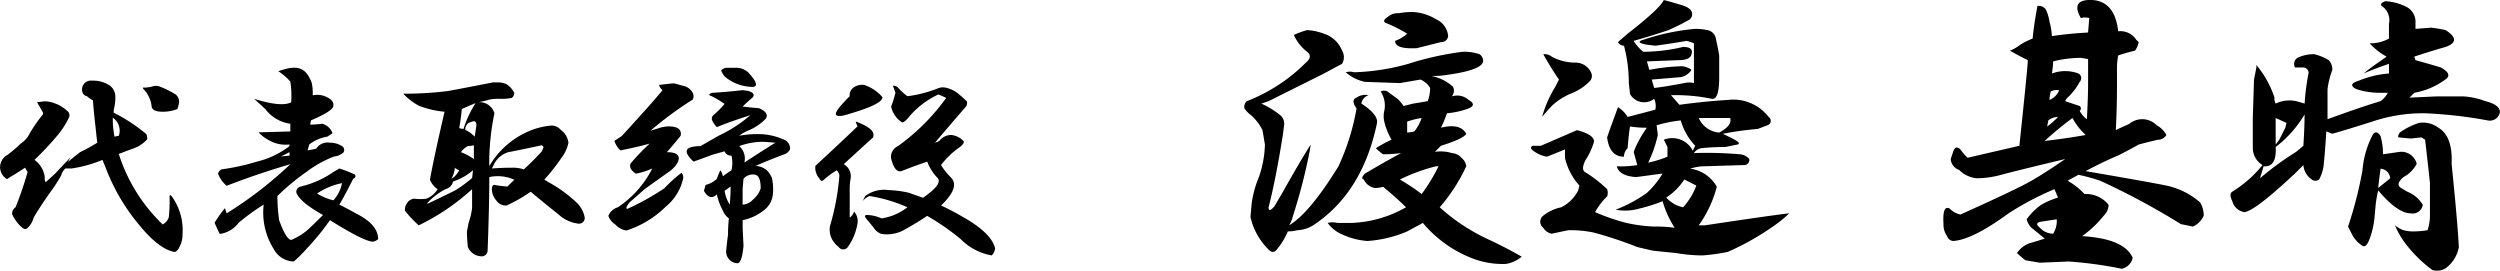 <svg xmlns="http://www.w3.org/2000/svg" width="226.875" height="24.56" viewBox="0 0 226.875 24.56">
  <defs>
    <style>
      .cls-1 {
        fill-rule: evenodd;
      }
    </style>
  </defs>
  <path id="name.svg" class="cls-1" d="M688.392,1745.84a40.282,40.282,0,0,0-5.687-.65,14.306,14.306,0,0,0-4.813.76c-1.386.44-2.589,0.81-3.609,1.1l-0.547-.22c-0.074,1.24-.147,2.19-0.219,2.84a3.521,3.521,0,0,1-.437,1.53,0.536,0.536,0,0,1-.657,0,1.727,1.727,0,0,1-.765-1.31l-0.657.66q-3.718,3.5-4.7,3.61a1.355,1.355,0,0,1-1.093-.99q-0.329-.66,0-0.87a10.56,10.56,0,0,0,2.734-2.41,1.832,1.832,0,0,1-.875-1.53v-2.74l0.109-3.49,0.219-1.1v-0.22a9.1,9.1,0,0,1,1.641,2.96,0.838,0.838,0,0,0,.109.54,2.863,2.863,0,0,1,1.859-.22c0.291,0.08.547,0.15,0.766,0.22a20.932,20.932,0,0,1,.328-2.62,0.494,0.494,0,0,0-.437-0.66h-0.766a0.667,0.667,0,0,1,.219-0.87,3.362,3.362,0,0,1,1.531-.33,4.52,4.52,0,0,1,1.313.54,1.207,1.207,0,0,1,.328.88,7.632,7.632,0,0,0-.438,1.75v2.73c2.188-.8,3.791-1.34,4.813-1.64a2.122,2.122,0,0,0,.656-0.76h-0.656a7.025,7.025,0,0,1-1.313-.11,7.471,7.471,0,0,1-.875-0.22c-0.584-.29-0.511-0.55.219-0.77a8.86,8.86,0,0,1,2.734-.65v-0.88c-0.875.3-1.64,0.59-2.3,0.88a18.865,18.865,0,0,1,1.641-1.21l0.438-.32a5.762,5.762,0,0,1-1.532-1.21,3.477,3.477,0,0,0,1.75-.43v-1.32a1.557,1.557,0,0,0-.656-1.64c-0.147-.14-0.038-0.29.328-0.43a4.887,4.887,0,0,1,1.969.54,1.534,1.534,0,0,1,.766,1.21v0.76l1.421-.11a12.6,12.6,0,0,1,1.313.22q1.53,0.99,0,1.53c-1.022.29-1.969,0.59-2.844,0.88l0.11,0.32q1.2,0.33,2.3.66,0.986,0.555.547,0.99a6.658,6.658,0,0,1-2.953,1.31c-0.147.15-.292,0.29-0.437,0.44l2.406-.11h2.516a6.927,6.927,0,0,1,1.968.43q1.313,0.33,1.313.99A0.922,0.922,0,0,1,688.392,1745.84Zm-19.25-.22v2.41l0.328-.44,0.547-1.09,0.109-.44Zm0,2.63c0.072,1.24-.292,1.82-1.094,1.75l-0.328,1.09a27.028,27.028,0,0,1,3.281-2.4l0.657-.55c0.071-1.16.109-2.11,0.109-2.84A10.438,10.438,0,0,1,669.142,1748.25Zm-8.6,7a66.037,66.037,0,0,0-7.328-3.94,17.962,17.962,0,0,0-1.969-.54l-0.984.54a6.3,6.3,0,0,1,1.531,1.21,2.609,2.609,0,0,1,2.188.98,1.388,1.388,0,0,1-.438.98,9.51,9.51,0,0,1-1.969,1.86q3.828,0.225,4.594,1.97a1.3,1.3,0,0,1-.984.99,37.736,37.736,0,0,0-4.813-.66l-2.625.11-1.312-.22a8.6,8.6,0,0,1-.766-0.66,2.352,2.352,0,0,1,1.094-.87c0.509-.15.984-0.29,1.422-0.44-0.438-.36-0.839-0.69-1.2-0.98a1.641,1.641,0,0,1-.438-0.77,5.586,5.586,0,0,1,1.313-1.31,7.183,7.183,0,0,1,1.531-.66c-0.147-.36-0.256-0.61-0.328-0.76a26.521,26.521,0,0,0-4.156,2.19q-3.282,2.4-5.032,2.51a0.632,0.632,0,0,1-.547-0.44,1.757,1.757,0,0,1-.328-1.09c-0.073-1.17.11-1.64,0.547-1.42a1.969,1.969,0,0,0,.985.55q5.139-2.31,6.453-3.07c0.875-.51,1.895-1.16,3.062-1.97q-4.593,1.1-5.8,1.43a8.736,8.736,0,0,1-2.187.32,2.57,2.57,0,0,1-1.641-.76,1.113,1.113,0,0,1-.765-0.99l0.218-.65c0.146-.44.364-0.51,0.657-0.22a6.333,6.333,0,0,0,.656.76c1.531-.36,3.1-0.72,4.7-1.09q0.764-7.215.766-7.77c-0.576-.28-1.113-0.57-1.615-0.86a4.259,4.259,0,0,0,.958-0.56,6.843,6.843,0,0,1,1.094-.54c0.072-.81.219-1.79,0.438-2.96a0.8,0.8,0,0,1,.765.33,3.9,3.9,0,0,1,.328,1.1,5.945,5.945,0,0,1,.219,1.31q1.42-.225,3.281-0.33l0.11-1.31a1.417,1.417,0,0,0-.766,0c-0.584-1.02-.366-1.57.656-1.64,1.6-.08,2.516.87,2.735,2.84a1.713,1.713,0,0,1,1.64.77l0.219,0.21a1.862,1.862,0,0,1-.328.77c-0.585.15-1.094,0.29-1.531,0.44a6.3,6.3,0,0,0-.11.98v1.64c0,1.46-.037,2.85-0.109,4.16,0.29-.15.692-0.33,1.2-0.55a1.844,1.844,0,0,1,2.516.11,2.175,2.175,0,0,1,.875.88,0.859,0.859,0,0,1-.766.43c-0.656.15-1.241,0.3-1.75,0.44q-0.766.435-1.859,0.99c-1.022.43-2.007,0.91-2.953,1.42q5.685,0.975,7.328,1.31a6.8,6.8,0,0,1,3.062,1.53,2.314,2.314,0,0,1,.328,1.2,1.935,1.935,0,0,1-.984.99Zm-12.687-.22c-0.438.07-.475,0.26-0.11,0.55a1.685,1.685,0,0,0,1.2.54,2.148,2.148,0,0,0,.329-1.31Zm0.328-7.33q1.859-.21,3.719-0.54a5.852,5.852,0,0,1-1.2-1.54A30.47,30.47,0,0,0,648.18,1747.7Zm0.328-1.86-0.109.55a5.926,5.926,0,0,0,.984-0.87A1.43,1.43,0,0,0,648.508,1745.84Zm0.219-2.62a3.169,3.169,0,0,0-.11.76,1.635,1.635,0,0,0,.875-0.87A1.044,1.044,0,0,0,648.727,1743.22Zm3.281,2.51c0.072-1.38.109-2.47,0.109-3.28v-2.18l-0.656-.11a10.523,10.523,0,0,0-2.516.32,9.088,9.088,0,0,1-.109,1.1,3.429,3.429,0,0,1,2.406,0,0.479,0.479,0,0,1,.11.76,5.166,5.166,0,0,1-.985,1.32,1.059,1.059,0,0,0-.328.43l1.313,0.44a0.277,0.277,0,0,1,0,.44A2.317,2.317,0,0,0,652.008,1745.73Zm-27.016,8.54a11.375,11.375,0,0,1-1.64,1.31,23.85,23.85,0,0,1-3.938,2.19,17.157,17.157,0,0,1-2.3.32,14.289,14.289,0,0,1-2.406-.22q-1.1-.105-2.078-0.21c-0.366-.08-0.839-0.19-1.422-0.33a36.2,36.2,0,0,0-3.937-1.31,10.421,10.421,0,0,0-2.3-.22c-0.366.07-.875,0.18-1.532,0.32a1.156,1.156,0,0,1-.765-0.54,0.688,0.688,0,0,1,0-1.1,3.829,3.829,0,0,1,1.64-.76,3.541,3.541,0,0,0,1.532-1.53l0.109-.44a5.58,5.58,0,0,1-1.312-2.52v-0.76q-1.312.54-1.641,0.66a2.749,2.749,0,0,1-1.094-.44c-0.366-.22-0.437-0.4-0.219-0.55h0.766l3.281-1.42c1.094,0.29,1.6.66,1.532,1.09a6.545,6.545,0,0,1-.766,1.64c-0.292.59-.292,0.95,0,1.1a11.626,11.626,0,0,1,1.969,1.53,0.994,0.994,0,0,1,0,.65,5.871,5.871,0,0,0-1.094,1.43,18.616,18.616,0,0,0,2.844.98,13.8,13.8,0,0,0,2.515.33,12.419,12.419,0,0,1,1.86.11,9.188,9.188,0,0,1-1.094-2.41,14.271,14.271,0,0,1-2.078.66,4.653,4.653,0,0,1-2.188.11,12.461,12.461,0,0,0,2.844-1.53,7.816,7.816,0,0,0,1.422-1.75l-2.406.32c-1.022-.07-1.605-0.4-1.75-0.98a8.879,8.879,0,0,0,1.859-.11l-0.328-1.2a9.978,9.978,0,0,1,1.2-2.19,9.742,9.742,0,0,1-1.531-.11c-0.074.44-.147,1.09-0.219,1.97a1.046,1.046,0,0,0-.328.77c-0.875,0-1.386-.59-1.531-1.75,0.145-.44.473-1.35,0.984-2.74a2.519,2.519,0,0,1,.875.88q1.313-.33,2.516-0.66a1.491,1.491,0,0,0-.11-0.98,1.465,1.465,0,0,1-2.187-.44l-0.11-.99a13.092,13.092,0,0,0-.437-3.39,0.641,0.641,0,0,1-.547-0.33l0.875-.76q2.953-2.295,3.281-3.06c0.8,0.21,1.422.4,1.86,0.54a1.56,1.56,0,0,1,.547.33,0.607,0.607,0,0,1-.219.99c-0.366.21-.949,0.51-1.75,0.87-1.094.37-2.152,0.69-3.172,0.98a3.947,3.947,0,0,0,.875.99,15.849,15.849,0,0,0,3.609-.44c0.657,0,.911.22,0.766,0.66q-0.111.54-1.2,0.54l-2.844.11,0.219,0.77a17.861,17.861,0,0,1,2.953-.33,1.7,1.7,0,0,1,.875.33,1.5,1.5,0,0,1-.984.66c-0.8.07-1.679,0.14-2.625,0.22l0.218,0.76c0.657-.07,1.567-0.22,2.735-0.44a1.822,1.822,0,0,1,.875,0v-3.61a4.321,4.321,0,0,0-.657-0.22c-0.875.15-1.823,0.3-2.843,0.44l-0.875-.11c-0.657-.14-0.73-0.29-0.219-0.43a20.264,20.264,0,0,1,4.7-.99,4.756,4.756,0,0,1,1.094.11,0.944,0.944,0,0,1,.765.66c0.146,0.65.255,1.2,0.329,1.64v1.97c0,1.38-.219,2.04-0.657,1.97a16.107,16.107,0,0,0-3.718-.33l0.765,0.87c1.6-.22,3.063-0.36,4.375-0.44a4.066,4.066,0,0,1,3.719,1.54,0.422,0.422,0,0,1-.109.76l-0.875.33a29.89,29.89,0,0,0-3.172.44l0.875,0.43c0.582,0.3.728,0.48,0.437,0.55l-1.094.22a20.643,20.643,0,0,0-2.187.11,1.045,1.045,0,0,0-.656.44,35.358,35.358,0,0,1,4.156.11,1.27,1.27,0,0,1,.875.43,0.484,0.484,0,0,1-.547.55l-3.5.11a4.015,4.015,0,0,0-1.312.22,3.232,3.232,0,0,1,2.406,1.64,10.552,10.552,0,0,1-1.641,3.5h0.547C621.2,1754.78,623.752,1754.41,624.992,1754.27Zm-6.343-7.33q1.2-.66.984-1.32h-2.844A2.189,2.189,0,0,0,618.649,1746.94Zm-2.407,1.64,0.219-.44a5.633,5.633,0,0,1-1.312-2.3,12.087,12.087,0,0,0-2.188.44l0.109,0.88a11.4,11.4,0,0,1-.875,2.51,10.166,10.166,0,0,0,1.75-.54v-0.88l-0.328-.66A2.085,2.085,0,0,1,616.242,1748.58Zm-0.765,2.62a5.723,5.723,0,0,1-1.641,1.64,2.767,2.767,0,0,0,1.531.88,6.225,6.225,0,0,0,1.2-1.97Zm-10.391-7.76a5.931,5.931,0,0,0-1.531.98,13.009,13.009,0,0,0-.985,1.1,10.345,10.345,0,0,1,1.2-2.74c0.145-.29.254-0.51,0.328-0.65a26.378,26.378,0,0,1-1.422-2.3,1.038,1.038,0,0,1,.765.22,4.474,4.474,0,0,0,2.188.54,1.555,1.555,0,0,1,1.422.99,0.709,0.709,0,0,1-.11.65A4.849,4.849,0,0,1,605.086,1743.44Zm-8.964,14.87a11,11,0,0,1-4.375-3.17l-1.422.77a11.009,11.009,0,0,1-3.609.87,6.573,6.573,0,0,1-2.188-.55,3.171,3.171,0,0,1-1.421-1.09,1.821,1.821,0,0,1,.875,0h1.312a10.7,10.7,0,0,0,4.922-1.42q-0.876-.87-2.078-1.86a2.516,2.516,0,0,1-.766.11,1.37,1.37,0,0,1-.984-0.77q-0.329-.1.109-0.54,1.859-1.1,3.281-1.86a12.065,12.065,0,0,1-1.64.11,4.5,4.5,0,0,1-.656-0.55,10.876,10.876,0,0,1,1.421-.77,6.288,6.288,0,0,1-.656-1.64,2.165,2.165,0,0,1,0-.98,2.3,2.3,0,0,0-.328-1.75,0.626,0.626,0,0,1,.766.11l0.765,0.55a3.917,3.917,0,0,1,.547.65l0.875-.22c0.438-.07.875-0.14,1.313-0.22a3.185,3.185,0,0,0,.218-1.2,1.8,1.8,0,0,0-.875-0.76l-1.859.32-3.172-.11a3.864,3.864,0,0,1-1.75-.87,1.36,1.36,0,0,1,.766,0,20.393,20.393,0,0,0,4.922-.77,27.2,27.2,0,0,1,4.922-1.09,4.17,4.17,0,0,1,1.531.22,0.731,0.731,0,0,1,.328.65c-0.074.52-1.131,0.92-3.172,1.21a7.449,7.449,0,0,1-1.531.11,4.151,4.151,0,0,1,1.969.98,0.812,0.812,0,0,1-.11.88,1.555,1.555,0,0,1,1.531.32c0.51,0.3.51,0.55,0,.77a7.645,7.645,0,0,1-1.968.44,10.741,10.741,0,0,1-.547,1.31c1.165-.29,1.931-0.11,2.3.55-0.147.29-.913,0.65-2.3,1.09-0.219.22-.4,0.4-0.547,0.55a3.446,3.446,0,0,1,1.531.11,1.268,1.268,0,0,1,.875.43,1.172,1.172,0,0,1,.438.77,15.822,15.822,0,0,1-2.407,3.72,17.483,17.483,0,0,0,4.485,2.95q1.421,0.66,2.953,1.53a2.928,2.928,0,0,1-1.422.66A7.655,7.655,0,0,1,596.122,1758.31Zm-5.8-12.36v0.99a3.211,3.211,0,0,0,.657-0.11,4,4,0,0,0,.656-1.21A6.483,6.483,0,0,0,590.325,1745.95Zm2.625,4.05a15.869,15.869,0,0,0-3.281,1.2q1.092,0.66,1.531.99l0.438,0.33a15.355,15.355,0,0,0,1.531-2.52H592.95Zm-1.75-10.72c-1.312.07-1.968-.14-1.968-0.66a3.385,3.385,0,0,0,1.093-.65,12.347,12.347,0,0,0-1.968-.99q-0.328-.21.218-0.54a1.333,1.333,0,0,1,.985-0.33,7.014,7.014,0,0,1,1.312-.11,4.5,4.5,0,0,1,2.078.66,1.829,1.829,0,0,1,1.094,1.53,0.61,0.61,0,0,1-.656.54C592.513,1738.95,591.783,1739.14,591.2,1739.28Zm-8.422,2.3-5.031,2.51-0.656.22a8.2,8.2,0,0,1,1.641.99,1.042,1.042,0,0,1,.437.87l-0.109.88q-0.657,4.155-1.313,6.67c0,0.36.181,0.33,0.547-.11l0.766-1.31c1.02-1.82,1.859-3.25,2.515-4.27l-0.109.66a50.969,50.969,0,0,1-1.531,5.9,2.429,2.429,0,0,1-.328.77q1.859-1.095,4.484-5.36a20.882,20.882,0,0,0,1.641-5.25c-0.366-.51-0.366-0.84,0-0.98a1.377,1.377,0,0,1,1.093-.22,0.94,0.94,0,0,0-.656.76c1.02,0.66,1.494,1.24,1.422,1.75q-1.312,6.345-5.8,9.3a2.922,2.922,0,0,1-1.422.44,3.752,3.752,0,0,1-.875.11,6.186,6.186,0,0,1-1.094,1.75,0.4,0.4,0,0,1-.546,0,5.987,5.987,0,0,1-1.75-3.07l0.109-1.2a9.53,9.53,0,0,1,.656-2.41,9.631,9.631,0,0,0,.547-2.95l-0.219-1.31a4.631,4.631,0,0,0-.984-1.31,2.769,2.769,0,0,1-.656-0.66,0.7,0.7,0,0,1,.218-0.66,15.4,15.4,0,0,0,5.36-3.5c0.437-.36.473-0.69,0.109-0.98a3.961,3.961,0,0,1-1.2-1.53,8.074,8.074,0,0,1,1.2-.44,5.221,5.221,0,0,1,1.531.33,2.63,2.63,0,0,1,1.641,1.53,1.16,1.16,0,0,1,0,1.2Zm-29.843,15.89a1.158,1.158,0,0,1-.313.62,5.228,5.228,0,0,1-2.812-1.48,22.277,22.277,0,0,0-3.047-2.11c-0.521.36-1.25,0.81-2.188,1.33a3.275,3.275,0,0,1-1.953.31,1.337,1.337,0,0,1-.7-0.55c-0.156-.2-0.391-0.49-0.7-0.86-0.156-.2-0.131-0.31.078-0.31a3.417,3.417,0,0,1,1.328.31,5.034,5.034,0,0,0,2.344-1.01,13.632,13.632,0,0,0-3.438-1.02,1.457,1.457,0,0,0-.625.47l0.235-.47a2.838,2.838,0,0,1,2.109-.54,9.7,9.7,0,0,1,1.8.23c0.313,0.11.754,0.26,1.328,0.47,1.3-.89,1.719-1.51,1.25-1.88a4.345,4.345,0,0,1-.859-1.4c-0.781.26-1.563,0.55-2.344,0.86q-0.625.15-.937-1.17a1.054,1.054,0,0,1,.625-1.1,19.27,19.27,0,0,0,4.375-4.37c-0.209-.11-0.444-0.21-0.7-0.32a7.689,7.689,0,0,0-2.734,2.11q-0.468.555-.625,0.39a2.265,2.265,0,0,1-.937-1.4,9.89,9.89,0,0,0,.39-1.25q-0.157-.465-0.234-0.63a0.558,0.558,0,0,1,.469.16,5.062,5.062,0,0,0,.859.78,11.241,11.241,0,0,0,2.734-.7,1.17,1.17,0,0,1,.7-0.08,2.676,2.676,0,0,1,1.172.55c0.313,0.26.573,0.49,0.782,0.7a0.565,0.565,0,0,1-.079.47q-1.563,1.8-2.812,3.28a2.075,2.075,0,0,0,.391-0.16,1.35,1.35,0,0,1,1.093-.54,1.79,1.79,0,0,1,1.094.54c0.1,0.11,0,.29-0.312.55a7.42,7.42,0,0,0-1.719,1.64,6.357,6.357,0,0,0,.859,1.09q0.938,0.87-.859,2.58a21.086,21.086,0,0,1,1.953,1.02C551.736,1755.57,552.726,1756.53,552.935,1757.47Zm-14.453-12.19c-0.053-.21.363-0.75,1.25-1.64a0.874,0.874,0,0,1,.468-0.86,1.324,1.324,0,0,1,.86-0.16,3.746,3.746,0,0,1,1.64,1.1q0.078,0.63-3.125,1.56Q538.56,1745.6,538.482,1745.28Zm1.8,0.7c0-.05.1-0.02,0.313,0.08,1.041,0.42,1.457.86,1.25,1.33-1.146,1.04-2.031,1.85-2.656,2.42a1.251,1.251,0,0,1,.625,1.33,4.768,4.768,0,0,0-.078.94v2.58a1,1,0,0,0,.39-0.55,1.262,1.262,0,0,1,.313,1.09,5.1,5.1,0,0,1-.86,2.11,0.513,0.513,0,0,1-.859,0,2.158,2.158,0,0,1-.7-0.94,1.96,1.96,0,0,1-.078-0.93,22.234,22.234,0,0,0,.859-4.61,0.977,0.977,0,0,0-.234-0.47,7.111,7.111,0,0,0-1.172.86c-0.156.16-.287,0.13-0.391-0.08a1.663,1.663,0,0,1-.39-0.86v-0.31q2.03-1.875,3.828-3.59Zm-9.089,3.99a1.642,1.642,0,0,1,1.015.39,2.108,2.108,0,0,1,.469.7,4.745,4.745,0,0,1,.078,1.57,2.068,2.068,0,0,1-.859,1.4,4.448,4.448,0,0,1-1.875.86v0.78l0.078,1.56c-0.105,1.05-.287,1.57-0.547,1.57a1.064,1.064,0,0,1-1.015-1.25c0.051-.52.1-0.97,0.156-1.33a13.363,13.363,0,0,1,.078-1.49,1.665,1.665,0,0,1-.547-0.7,5.893,5.893,0,0,1-.547-1.48c-0.417.41-.808,0.31-1.172-0.32l0.157-.54a2.194,2.194,0,0,0,1.015-.55c0.051-.16.156-0.42,0.313-0.78a1.081,1.081,0,0,1,.234.55c0.208-.16.469-0.34,0.781-0.55a2.872,2.872,0,0,0,0-1.33,0.608,0.608,0,0,1-.625-0.39l-1.093.31-1.719.63c-0.781-.73-0.834-1.17-0.156-1.33a3.374,3.374,0,0,1,.781-0.08l1.64-.94a12.5,12.5,0,0,0,2.891-1.87c-1.3.42-2.318,0.78-3.047,1.09a2.745,2.745,0,0,1-.39-0.54,0.436,0.436,0,0,1,.078-0.55,8.425,8.425,0,0,0,1.015-1.02,8.939,8.939,0,0,0-1.172-.7c-0.312-.1-0.286-0.21.079-0.31q1.327-.075,2.734-0.24l0.547,0.08c0.469,0.16.572,0.37,0.312,0.63a11.246,11.246,0,0,0-.859.78q0.546,0.075,1.484.15c0.625,0.27.833,0.58,0.625,0.94a4.623,4.623,0,0,1-1.64,1.1,3.509,3.509,0,0,0-.782.46,8.678,8.678,0,0,1,1.641-.15,5.674,5.674,0,0,1,2.344.47,0.868,0.868,0,0,1,.625.93,0.992,0.992,0,0,1-.625.47C532.855,1749.27,532.021,1749.6,531.189,1749.97Zm-2.813,2.26a3.387,3.387,0,0,0,.469,1.25c0.051-.57.078-1.12,0.078-1.64Zm1.641,1.25a1.346,1.346,0,0,0,.937-0.46,2.2,2.2,0,0,0,.7-1.02c0-.83-0.209-1.25-0.625-1.25a1.088,1.088,0,0,0-.938.39l-0.078.94v1.4Zm1.953-5.7a6.26,6.26,0,0,0-2.266.39,1.491,1.491,0,0,1,.469,1.49q1.327-.87,2.813-1.8Zm-1.328-5a3.889,3.889,0,0,1-2.266-.94,1.954,1.954,0,0,1-.312-0.54,0.74,0.74,0,0,1,.547-0.24h0.781a1.582,1.582,0,0,1,1.25.55Q531.814,1742.945,530.642,1742.78Zm-8.984,3.99,0.781-.24a2.832,2.832,0,0,1,.859-0.15c0.833,0,1.2.28,1.094,0.85-0.469.58-.886,1.07-1.25,1.49,0.885,0,1.223.29,1.016,0.86a2.508,2.508,0,0,1-.86.94q-1.641,1.17-2.187,1.56-0.783.7-1.328,1.17c-0.313.36-.391,0.57-0.235,0.62a23.7,23.7,0,0,0,3.36-1.87,12.15,12.15,0,0,1,1.562-1.41,0.647,0.647,0,0,1,.156.47,4.534,4.534,0,0,1-1.562,2.58,9.061,9.061,0,0,1-3.594,2.19,1.749,1.749,0,0,1-1.016-.55,1.545,1.545,0,0,1-.625-0.78,1.367,1.367,0,0,1,.86-0.78,9.156,9.156,0,0,0,3.125-3.52,6.532,6.532,0,0,1-1.485.47c-0.468-.31-0.625-0.62-0.468-0.94a19.617,19.617,0,0,1,1.718-1.79c-0.73.21-1.615,0.41-2.656,0.62a2.132,2.132,0,0,1-.547-0.86l0.7-.47c0.469-.52,1.2-1.32,2.188-2.42,0.469-.52.963-1.09,1.484-1.72a0.83,0.83,0,0,1-.312-0.47q0.546-.075,1.328-0.15c0.207,0.05.494,0.13,0.859,0.23a1.257,1.257,0,0,1,.86.63,0.651,0.651,0,0,1,0,.62A31.968,31.968,0,0,0,521.658,1746.77Zm-6.582,8.43a3.194,3.194,0,0,1-1.8-.86c-0.73-.57-1.563-1.25-2.5-2.03a13.1,13.1,0,0,1-2.188,1.25,1.034,1.034,0,0,1-.937-0.47,1.543,1.543,0,0,1-.391-1.01q0-.39.235-0.39a10.636,10.636,0,0,0,1.172.15l0.625-.62a3.645,3.645,0,0,0-2.266-.24q0,2.58-.156,6.72a0.537,0.537,0,0,1-.469.47,1.381,1.381,0,0,1-1.328-.86c-0.053-.62-0.078-1.09-0.078-1.4,0.051-.26.1-0.52,0.156-0.79a6.842,6.842,0,0,0,.312-1.32v-1.72a20.152,20.152,0,0,1-4.843,3.28,10,10,0,0,1-1.25-1.33,0.923,0.923,0,0,1,.156-0.62,0.851,0.851,0,0,1,.7-0.47,3.988,3.988,0,0,0,1.094,0,2.13,2.13,0,0,0,1.015-.86,1.953,1.953,0,0,1-.7-0.86c0.26-1.41.7-3.46,1.328-6.17a8.578,8.578,0,0,1-2.343-.55,5.743,5.743,0,0,1-1.407-1.09,30.949,30.949,0,0,0,4.063-.24q1.717-.315,4.062-0.78h0.391a1.864,1.864,0,0,1,.859.16,2.063,2.063,0,0,1,.7.78,0.534,0.534,0,0,1-.235.47,4.764,4.764,0,0,1-1.015.08,4.3,4.3,0,0,0-1.016.07,7.815,7.815,0,0,1-1.016.24,1.39,1.39,0,0,1,1.485,1.01,21.822,21.822,0,0,0-.469,4.77l0.312-.47a7.589,7.589,0,0,1,3.047-2.58,6.643,6.643,0,0,1,2.344-.62,1.127,1.127,0,0,1,.781.39,1.684,1.684,0,0,1,.7,1.17,3.29,3.29,0,0,1-.39,1.02,20.066,20.066,0,0,1-1.8,2.34,4.173,4.173,0,0,1,.391.23,12.075,12.075,0,0,1,2.578,1.88,2.48,2.48,0,0,1,.7,1.33A0.518,0.518,0,0,1,515.076,1755.2Zm-12.031-3.12a5.973,5.973,0,0,0-1.641,1.25v0.08c0.676-.32,1.536-0.73,2.578-1.25a12.23,12.23,0,0,0,1.484-1.1l0.079-.7a5.31,5.31,0,0,1-1.8,1.02A0.963,0.963,0,0,1,503.045,1752.08Zm2.578-2.74v-1.25a2.658,2.658,0,0,1-.547.08,1.76,1.76,0,0,0-.625.55A5.15,5.15,0,0,1,505.623,1749.34Zm-2.032,1.8a1.922,1.922,0,0,0,.7-0.78,0.992,0.992,0,0,1-.391-0.23A2.6,2.6,0,0,1,503.591,1751.14Zm0.938-6.33c-0.053.58-.131,1.15-0.234,1.72a1.354,1.354,0,0,0,.39.08,9.716,9.716,0,0,1,1.094-2.34C505.154,1744.53,504.736,1744.71,504.529,1744.81Zm0.859,1.17-0.234.08a0.755,0.755,0,0,0-.313.63,3.153,3.153,0,0,1,.86.62l0.156-1.01C505.857,1745.93,505.7,1745.83,505.388,1745.98Zm6.407,2.11q-1.8.39-3.047,0.63a2.124,2.124,0,0,0-1.25,1.01l-0.235.47c0.625-.05,1.223-0.07,1.8-0.07a3.162,3.162,0,0,1,1.094.15c0.625-.57,1.172-1.12,1.641-1.64l0.156-.39Zm-19.227,6.8a23.342,23.342,0,0,1-2.109,2.58,11.661,11.661,0,0,1-1.172,1.17,2.1,2.1,0,0,1-1.8-1.09,6.233,6.233,0,0,1-.938-4.07,19.674,19.674,0,0,0-2.265,1.64,2.553,2.553,0,0,1-1.719,1.02c-0.209-.42-0.365-0.75-0.469-1.02a11.708,11.708,0,0,1,.938-1.32l0.156,0.47a35.669,35.669,0,0,0,5.781-4.46q-2.97.87-5.781,1.96a2.666,2.666,0,0,1-.781-1.1,0.641,0.641,0,0,1,.312-0.39,19.86,19.86,0,0,0,3.2-.7,7.761,7.761,0,0,0,2.969-1.41v-0.15a2.994,2.994,0,0,1-1.875-.39,3.7,3.7,0,0,1-.937-0.71l2.89-.08v-0.7a3.419,3.419,0,0,1-2.265-1.33l-1.016-.93c1.666,0.52,2.786.62,3.359,0.31a8.428,8.428,0,0,0-.078-1.88,5.4,5.4,0,0,0-1.094-.94c0.313-.1.573-0.18,0.782-0.23a2.8,2.8,0,0,1,.781-0.08,1.351,1.351,0,0,1,1.094.63,2.814,2.814,0,0,1,.39.78,4.487,4.487,0,0,1,.078,1.09,1.956,1.956,0,0,1,1.641.39,0.622,0.622,0,0,1,.234.55c0,0.31-.677.76-2.031,1.33l-0.078.39a9.458,9.458,0,0,0,1.094-.08,1.364,1.364,0,0,1,.937.86l-0.468.31a3.6,3.6,0,0,0-1.641.71l-0.156.54,0.781-.15a1.218,1.218,0,0,1,1.25-.55,1.979,1.979,0,0,1,1.094.31,0.426,0.426,0,0,1,.156.55,1.452,1.452,0,0,1-.859.39,9.751,9.751,0,0,0-2.422,1.33,20.739,20.739,0,0,0-2.735,2.26,15.363,15.363,0,0,0,.157,2.19q0.624,1.725,1.093,1.8a5.935,5.935,0,0,0,1.328-.78c0.313-.26.833-0.76,1.563-1.49-1.406-.78-2.214-1.46-2.422-2.03a0.49,0.49,0,0,1,.391-0.55,8.692,8.692,0,0,0,2.968-1.32l0.547-.32a11.854,11.854,0,0,1,1.407.55q0.155,0.24-.157.39c-0.417.83-.833,1.62-1.25,2.34,0.625,0.32,1.12.58,1.485,0.79q2.03,1.005,2.031,2.34a0.9,0.9,0,0,1-.469.23Q495.693,1756.84,492.568,1754.89Zm-3.672-6.17-0.781.39,0.781-.08v-0.31Zm4.766,2.81a6.163,6.163,0,0,0-2.266.94,4.978,4.978,0,0,0,1.484.62A3.227,3.227,0,0,0,493.662,1751.53Zm-15.179,6.25c-0.938-.16-2.006-0.96-3.2-2.42a18.026,18.026,0,0,1-3.047-5.16q-0.158-.39-0.313-0.78a11.7,11.7,0,0,1-2.812.78h-0.547a1.228,1.228,0,0,0-.391.63,14.451,14.451,0,0,1-1.015,1.56c-0.625.89-1.121,1.64-1.485,2.27a1.915,1.915,0,0,1-.546.93c-0.157.16-.34,0.13-0.547-0.07a3.378,3.378,0,0,1-.86-1.18,0.7,0.7,0,0,1,.313-0.62,32.044,32.044,0,0,0,1.094-3.2l-0.235-.39q-0.7.465-1.484,0.93a0.19,0.19,0,0,1-.313,0,1.336,1.336,0,0,1-.468-0.93,1.288,1.288,0,0,1,.7-1.18,12.548,12.548,0,0,0,1.172-1.01,2.207,2.207,0,0,0,.7-0.71,12.476,12.476,0,0,1,1.328-1.95v-0.15c-0.209-.37-0.391-0.68-0.547-0.94l0.625-.08a2.408,2.408,0,0,1,.937.16,3.243,3.243,0,0,1,1.172.7,0.479,0.479,0,0,1,.157.62,7.421,7.421,0,0,1-.938,1.49,27.342,27.342,0,0,1-2.187,2.34,2.258,2.258,0,0,1,.937,1.56,0.793,0.793,0,0,0,.078.47l0.86-.78c0.625-.67,1.093-1.17,1.406-1.48-0.107.18-.188,0.31-0.246,0.42,0.223-.19.585-0.48,1.105-0.89a16.982,16.982,0,0,0,1.563-.86q-0.079-.63-0.157-1.41c-0.105-.88-0.183-1.69-0.234-2.42a3.519,3.519,0,0,1-.547-0.39,0.5,0.5,0,0,1-.39-0.31,0.808,0.808,0,0,1,.859-1.1,2.688,2.688,0,0,1,1.641.47,1.264,1.264,0,0,1,.468,1.02,4.5,4.5,0,0,1-.078.86,2.308,2.308,0,0,0-.078.55,15.59,15.59,0,0,1,2.969,1.95,1.093,1.093,0,0,1,.078.47,3.061,3.061,0,0,1-1.328.86c-0.418.15-.834,0.31-1.25,0.47a15.222,15.222,0,0,0,3.984,6.4,1.21,1.21,0,0,0,.547-0.62,13.328,13.328,0,0,0,.078-1.88q0-.315.235,0a5.248,5.248,0,0,1,.937,3.44,2.309,2.309,0,0,1-.312,1.17A0.7,0.7,0,0,1,478.483,1757.78Zm-5.625-12.19a8.011,8.011,0,0,0,.156,1.72l0.391-.08A1.419,1.419,0,0,0,472.858,1745.59Zm4.531-.54c-0.677,0-1.015-.19-1.015-0.55a2.7,2.7,0,0,0-.782-1.56v-0.08a3.4,3.4,0,0,0,.782-0.08,1.017,1.017,0,0,1,.781,0,8.7,8.7,0,0,1,1.406.7,0.845,0.845,0,0,1,.313.71,2.578,2.578,0,0,1-.157.62A3.672,3.672,0,0,1,477.389,1745.05Zm200.612,2c0.219-.22.438-0.15,0.657,0.22a5.938,5.938,0,0,1,.218,1.64l1.532-.22a1.437,1.437,0,0,1,1.531,1.09,2.917,2.917,0,0,1-1.2,1.2q-0.766.66-.219,0.99l0.547,0.33a2.856,2.856,0,0,1,1.422,1.2,0.929,0.929,0,0,1-1.094.77c-0.8,0-1.788-.7-2.953-2.08a11.758,11.758,0,0,0-.219,1.2l-0.109,1.2a7.816,7.816,0,0,1-.438,1.97c-0.218.59-.437,0.8-0.656,0.66a2.674,2.674,0,0,1-.984-1.1c-0.147-.29-0.257-0.5-0.328-0.65a35.331,35.331,0,0,0,1.312-5.14A8.311,8.311,0,0,1,678,1747.05Zm1.532,4.04a0.937,0.937,0,0,0-.875-0.87c-0.074.51-.147,1.09-0.219,1.75Zm2.187,4.82a7.707,7.707,0,0,0,1.2-.11,4.17,4.17,0,0,0,.219-1.32v-2.95c-0.073-.73-0.219-2.04-0.437-3.94l-0.329-.21-0.984.1-1.094-.1c-0.073-.08-0.037-0.22.11-0.44a6.121,6.121,0,0,1,1.75-.88,2.346,2.346,0,0,1,1.75.44c0.875,0.51,1.275,1.6,1.2,3.28q0.546,5.355.656,7.55a3.019,3.019,0,0,1-.984,1.75,1.423,1.423,0,0,1-1.422.33,12.087,12.087,0,0,1-2.188-2.08,7.575,7.575,0,0,1-1.2-1.97,2.742,2.742,0,0,0,.766.44A3.416,3.416,0,0,0,681.72,1755.91Z" transform="translate(-462.625 -1734.91)"/>
</svg>
